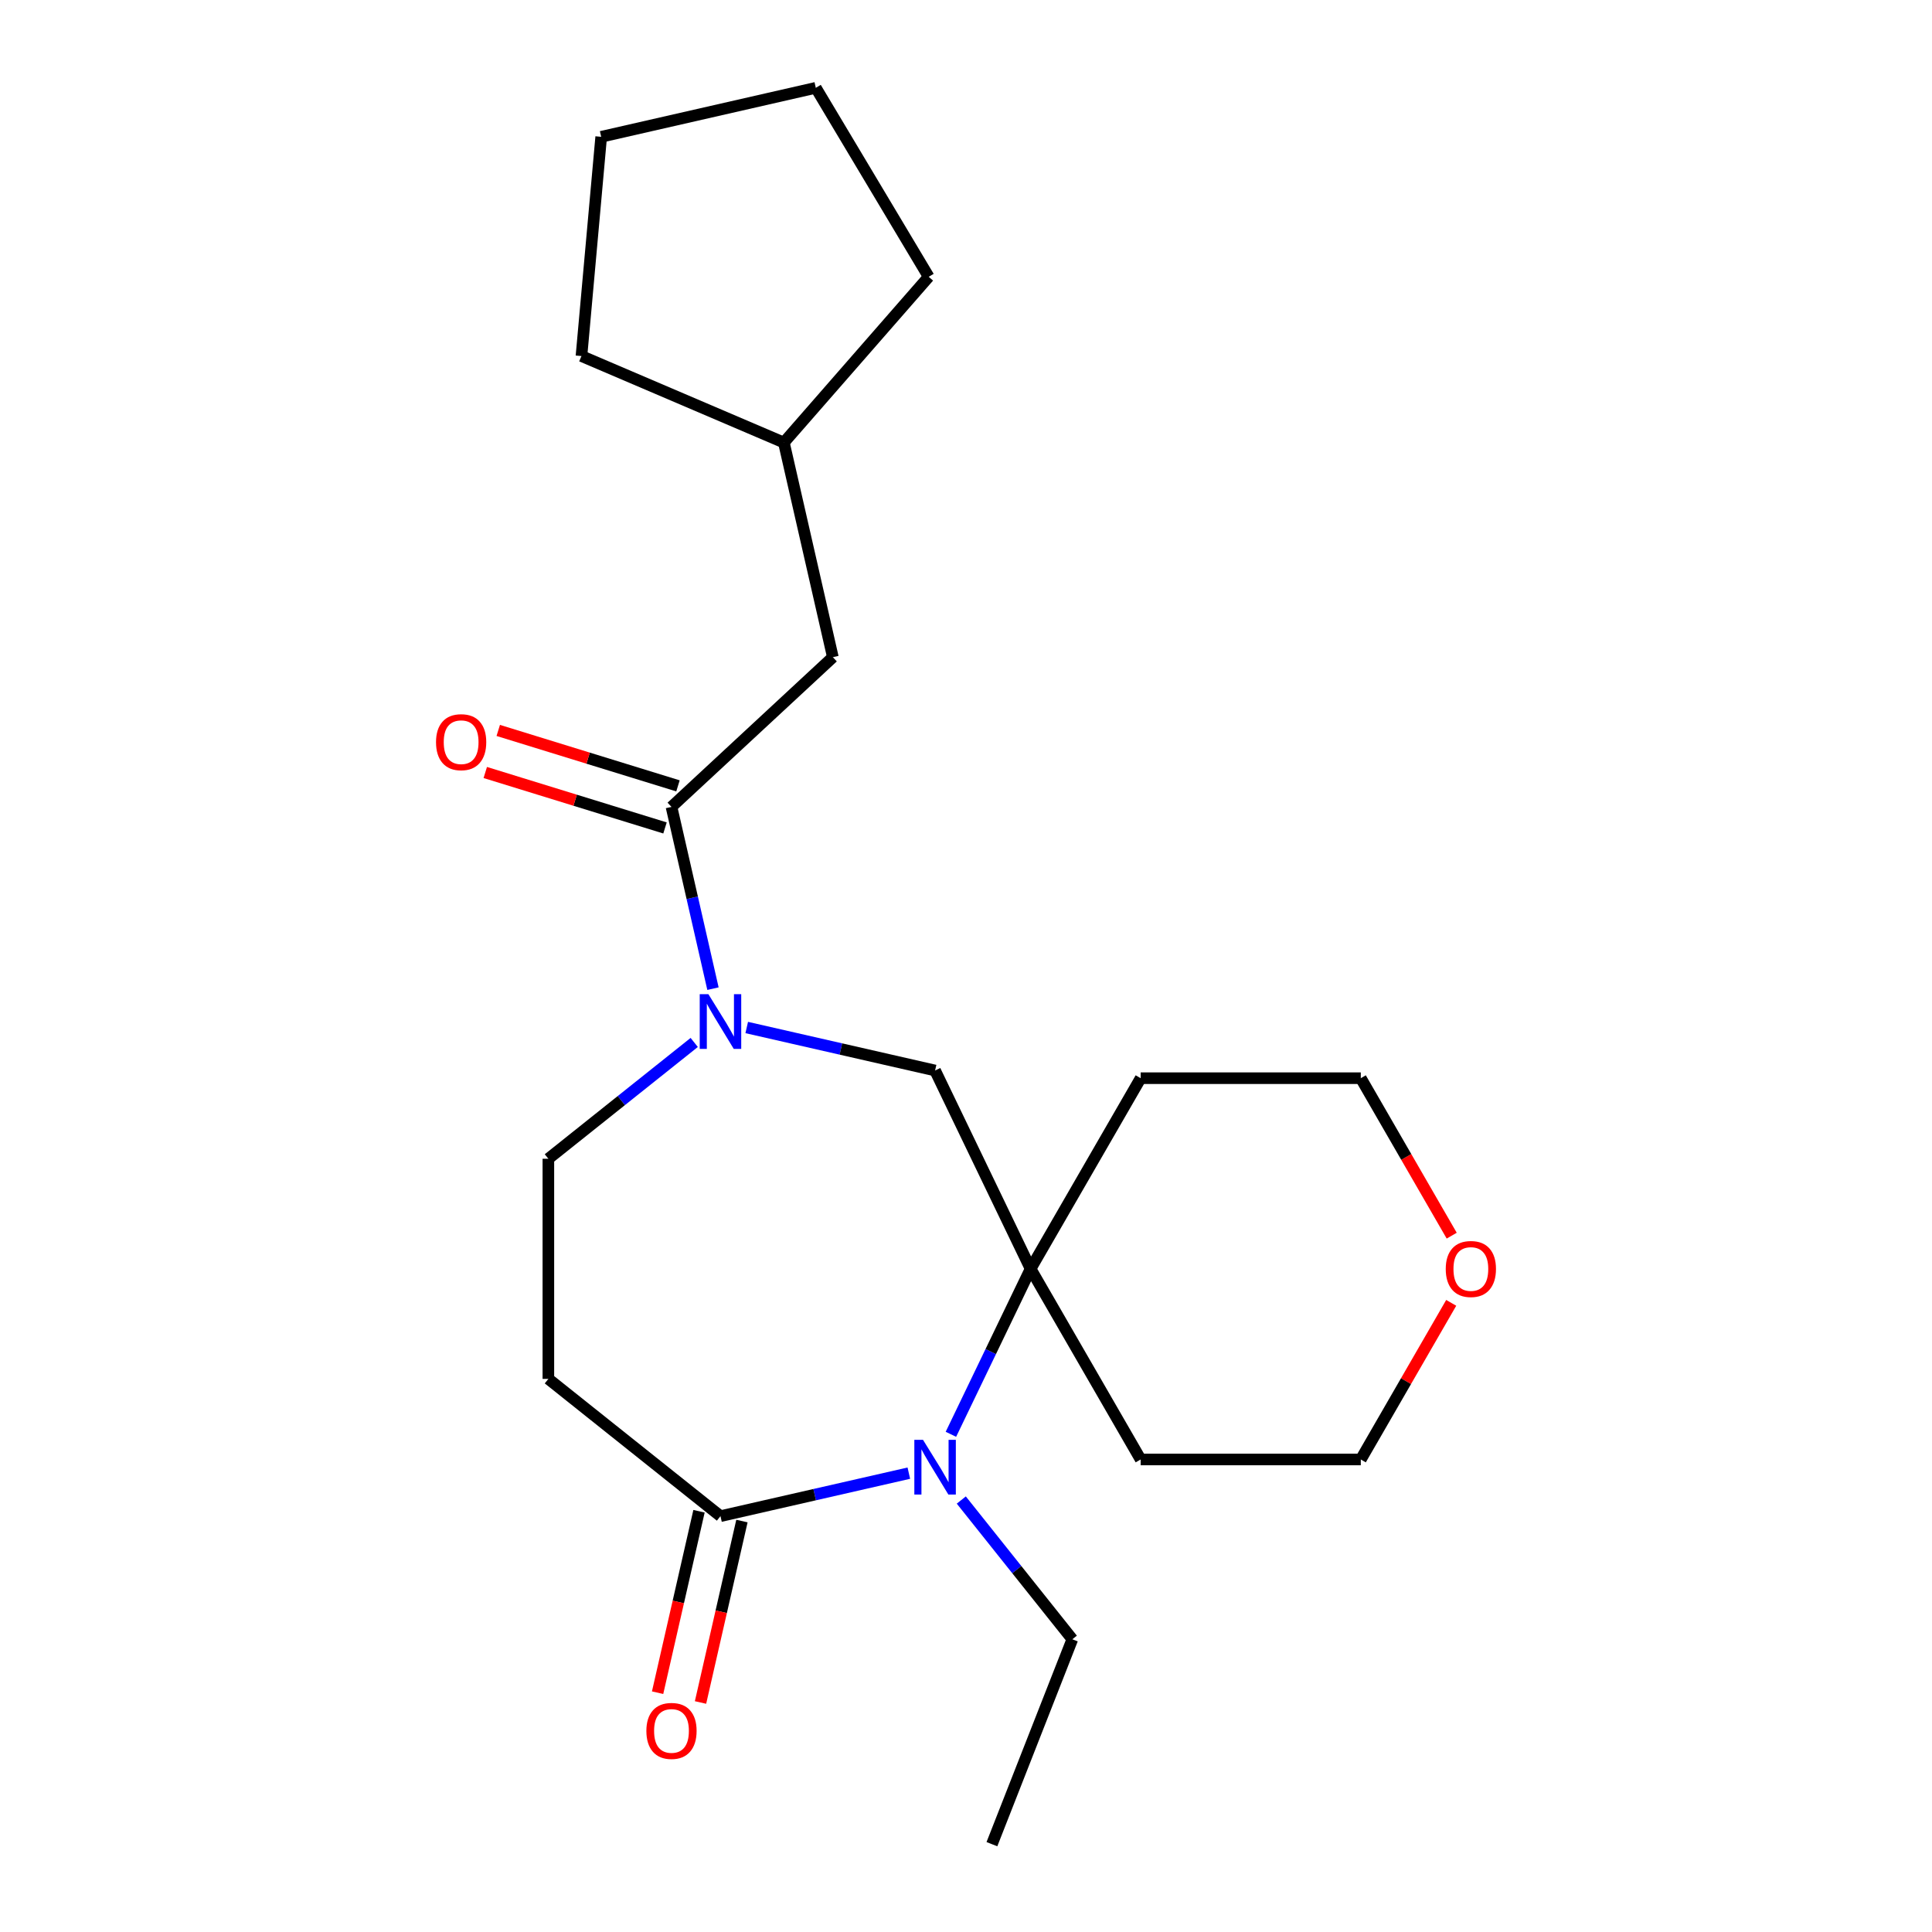 <?xml version='1.0' encoding='iso-8859-1'?>
<svg version='1.1' baseProfile='full'
              xmlns='http://www.w3.org/2000/svg'
                      xmlns:rdkit='http://www.rdkit.org/xml'
                      xmlns:xlink='http://www.w3.org/1999/xlink'
                  xml:space='preserve'
width='1000px' height='1000px' viewBox='0 0 1000 1000'>
<!-- END OF HEADER -->
<rect style='opacity:1.0;fill:#FFFFFF;stroke:none' width='1000' height='1000' x='0' y='0'> </rect>
<path class='bond-1' d='M 492.19,742.392 L 512.813,699.568' style='fill:none;fill-rule:evenodd;stroke:#0000FF;stroke-width:6px;stroke-linecap:butt;stroke-linejoin:miter;stroke-opacity:1' />
<path class='bond-1' d='M 512.813,699.568 L 533.436,656.745' style='fill:none;fill-rule:evenodd;stroke:#000000;stroke-width:6px;stroke-linecap:butt;stroke-linejoin:miter;stroke-opacity:1' />
<path class='bond-2' d='M 470.411,762.502 L 421.664,773.628' style='fill:none;fill-rule:evenodd;stroke:#0000FF;stroke-width:6px;stroke-linecap:butt;stroke-linejoin:miter;stroke-opacity:1' />
<path class='bond-2' d='M 421.664,773.628 L 372.917,784.755' style='fill:none;fill-rule:evenodd;stroke:#000000;stroke-width:6px;stroke-linecap:butt;stroke-linejoin:miter;stroke-opacity:1' />
<path class='bond-13' d='M 497.563,776.409 L 526.301,812.446' style='fill:none;fill-rule:evenodd;stroke:#0000FF;stroke-width:6px;stroke-linecap:butt;stroke-linejoin:miter;stroke-opacity:1' />
<path class='bond-13' d='M 526.301,812.446 L 555.039,848.482' style='fill:none;fill-rule:evenodd;stroke:#000000;stroke-width:6px;stroke-linecap:butt;stroke-linejoin:miter;stroke-opacity:1' />
<path class='bond-0' d='M 386.505,531.836 L 435.252,542.962' style='fill:none;fill-rule:evenodd;stroke:#0000FF;stroke-width:6px;stroke-linecap:butt;stroke-linejoin:miter;stroke-opacity:1' />
<path class='bond-0' d='M 435.252,542.962 L 483.999,554.089' style='fill:none;fill-rule:evenodd;stroke:#000000;stroke-width:6px;stroke-linecap:butt;stroke-linejoin:miter;stroke-opacity:1' />
<path class='bond-3' d='M 369.034,511.726 L 358.299,464.689' style='fill:none;fill-rule:evenodd;stroke:#0000FF;stroke-width:6px;stroke-linecap:butt;stroke-linejoin:miter;stroke-opacity:1' />
<path class='bond-3' d='M 358.299,464.689 L 347.563,417.652' style='fill:none;fill-rule:evenodd;stroke:#000000;stroke-width:6px;stroke-linecap:butt;stroke-linejoin:miter;stroke-opacity:1' />
<path class='bond-22' d='M 359.328,539.571 L 321.581,569.673' style='fill:none;fill-rule:evenodd;stroke:#0000FF;stroke-width:6px;stroke-linecap:butt;stroke-linejoin:miter;stroke-opacity:1' />
<path class='bond-22' d='M 321.581,569.673 L 283.835,599.775' style='fill:none;fill-rule:evenodd;stroke:#000000;stroke-width:6px;stroke-linecap:butt;stroke-linejoin:miter;stroke-opacity:1' />
<path class='bond-4' d='M 533.436,656.745 L 483.999,554.089' style='fill:none;fill-rule:evenodd;stroke:#000000;stroke-width:6px;stroke-linecap:butt;stroke-linejoin:miter;stroke-opacity:1' />
<path class='bond-11' d='M 533.436,656.745 L 590.406,558.07' style='fill:none;fill-rule:evenodd;stroke:#000000;stroke-width:6px;stroke-linecap:butt;stroke-linejoin:miter;stroke-opacity:1' />
<path class='bond-12' d='M 533.436,656.745 L 590.406,755.419' style='fill:none;fill-rule:evenodd;stroke:#000000;stroke-width:6px;stroke-linecap:butt;stroke-linejoin:miter;stroke-opacity:1' />
<path class='bond-5' d='M 372.917,784.755 L 283.835,713.714' style='fill:none;fill-rule:evenodd;stroke:#000000;stroke-width:6px;stroke-linecap:butt;stroke-linejoin:miter;stroke-opacity:1' />
<path class='bond-9' d='M 361.808,782.219 L 351.091,829.176' style='fill:none;fill-rule:evenodd;stroke:#000000;stroke-width:6px;stroke-linecap:butt;stroke-linejoin:miter;stroke-opacity:1' />
<path class='bond-9' d='M 351.091,829.176 L 340.373,876.133' style='fill:none;fill-rule:evenodd;stroke:#FF0000;stroke-width:6px;stroke-linecap:butt;stroke-linejoin:miter;stroke-opacity:1' />
<path class='bond-9' d='M 384.025,787.29 L 373.307,834.247' style='fill:none;fill-rule:evenodd;stroke:#000000;stroke-width:6px;stroke-linecap:butt;stroke-linejoin:miter;stroke-opacity:1' />
<path class='bond-9' d='M 373.307,834.247 L 362.589,881.204' style='fill:none;fill-rule:evenodd;stroke:#FF0000;stroke-width:6px;stroke-linecap:butt;stroke-linejoin:miter;stroke-opacity:1' />
<path class='bond-7' d='M 347.563,417.652 L 431.086,340.153' style='fill:none;fill-rule:evenodd;stroke:#000000;stroke-width:6px;stroke-linecap:butt;stroke-linejoin:miter;stroke-opacity:1' />
<path class='bond-8' d='M 350.921,406.764 L 304.406,392.416' style='fill:none;fill-rule:evenodd;stroke:#000000;stroke-width:6px;stroke-linecap:butt;stroke-linejoin:miter;stroke-opacity:1' />
<path class='bond-8' d='M 304.406,392.416 L 257.892,378.068' style='fill:none;fill-rule:evenodd;stroke:#FF0000;stroke-width:6px;stroke-linecap:butt;stroke-linejoin:miter;stroke-opacity:1' />
<path class='bond-8' d='M 344.204,428.54 L 297.69,414.192' style='fill:none;fill-rule:evenodd;stroke:#000000;stroke-width:6px;stroke-linecap:butt;stroke-linejoin:miter;stroke-opacity:1' />
<path class='bond-8' d='M 297.69,414.192 L 251.175,399.844' style='fill:none;fill-rule:evenodd;stroke:#FF0000;stroke-width:6px;stroke-linecap:butt;stroke-linejoin:miter;stroke-opacity:1' />
<path class='bond-6' d='M 283.835,713.714 L 283.835,599.775' style='fill:none;fill-rule:evenodd;stroke:#000000;stroke-width:6px;stroke-linecap:butt;stroke-linejoin:miter;stroke-opacity:1' />
<path class='bond-14' d='M 431.086,340.153 L 405.732,229.07' style='fill:none;fill-rule:evenodd;stroke:#000000;stroke-width:6px;stroke-linecap:butt;stroke-linejoin:miter;stroke-opacity:1' />
<path class='bond-10' d='M 751.149,674.353 L 727.747,714.886' style='fill:none;fill-rule:evenodd;stroke:#FF0000;stroke-width:6px;stroke-linecap:butt;stroke-linejoin:miter;stroke-opacity:1' />
<path class='bond-10' d='M 727.747,714.886 L 704.345,755.419' style='fill:none;fill-rule:evenodd;stroke:#000000;stroke-width:6px;stroke-linecap:butt;stroke-linejoin:miter;stroke-opacity:1' />
<path class='bond-23' d='M 751.403,639.576 L 727.874,598.823' style='fill:none;fill-rule:evenodd;stroke:#FF0000;stroke-width:6px;stroke-linecap:butt;stroke-linejoin:miter;stroke-opacity:1' />
<path class='bond-23' d='M 727.874,598.823 L 704.345,558.07' style='fill:none;fill-rule:evenodd;stroke:#000000;stroke-width:6px;stroke-linecap:butt;stroke-linejoin:miter;stroke-opacity:1' />
<path class='bond-16' d='M 590.406,558.07 L 704.345,558.07' style='fill:none;fill-rule:evenodd;stroke:#000000;stroke-width:6px;stroke-linecap:butt;stroke-linejoin:miter;stroke-opacity:1' />
<path class='bond-15' d='M 590.406,755.419 L 704.345,755.419' style='fill:none;fill-rule:evenodd;stroke:#000000;stroke-width:6px;stroke-linecap:butt;stroke-linejoin:miter;stroke-opacity:1' />
<path class='bond-19' d='M 555.039,848.482 L 513.413,954.545' style='fill:none;fill-rule:evenodd;stroke:#000000;stroke-width:6px;stroke-linecap:butt;stroke-linejoin:miter;stroke-opacity:1' />
<path class='bond-17' d='M 405.732,229.07 L 300.962,184.289' style='fill:none;fill-rule:evenodd;stroke:#000000;stroke-width:6px;stroke-linecap:butt;stroke-linejoin:miter;stroke-opacity:1' />
<path class='bond-18' d='M 405.732,229.07 L 480.697,143.266' style='fill:none;fill-rule:evenodd;stroke:#000000;stroke-width:6px;stroke-linecap:butt;stroke-linejoin:miter;stroke-opacity:1' />
<path class='bond-21' d='M 300.962,184.289 L 311.175,70.808' style='fill:none;fill-rule:evenodd;stroke:#000000;stroke-width:6px;stroke-linecap:butt;stroke-linejoin:miter;stroke-opacity:1' />
<path class='bond-20' d='M 480.697,143.266 L 422.258,45.455' style='fill:none;fill-rule:evenodd;stroke:#000000;stroke-width:6px;stroke-linecap:butt;stroke-linejoin:miter;stroke-opacity:1' />
<path class='bond-24' d='M 422.258,45.455 L 311.175,70.808' style='fill:none;fill-rule:evenodd;stroke:#000000;stroke-width:6px;stroke-linecap:butt;stroke-linejoin:miter;stroke-opacity:1' />
<path  class='atom-0' d='M 477.739 745.241
L 487.019 760.241
Q 487.939 761.721, 489.419 764.401
Q 490.899 767.081, 490.979 767.241
L 490.979 745.241
L 494.739 745.241
L 494.739 773.561
L 490.859 773.561
L 480.899 757.161
Q 479.739 755.241, 478.499 753.041
Q 477.299 750.841, 476.939 750.161
L 476.939 773.561
L 473.259 773.561
L 473.259 745.241
L 477.739 745.241
' fill='#0000FF'/>
<path  class='atom-1' d='M 366.657 514.575
L 375.937 529.575
Q 376.857 531.055, 378.337 533.735
Q 379.817 536.415, 379.897 536.575
L 379.897 514.575
L 383.657 514.575
L 383.657 542.895
L 379.777 542.895
L 369.817 526.495
Q 368.657 524.575, 367.417 522.375
Q 366.217 520.175, 365.857 519.495
L 365.857 542.895
L 362.177 542.895
L 362.177 514.575
L 366.657 514.575
' fill='#0000FF'/>
<path  class='atom-9' d='M 225.685 384.148
Q 225.685 377.348, 229.045 373.548
Q 232.405 369.748, 238.685 369.748
Q 244.965 369.748, 248.325 373.548
Q 251.685 377.348, 251.685 384.148
Q 251.685 391.028, 248.285 394.948
Q 244.885 398.828, 238.685 398.828
Q 232.445 398.828, 229.045 394.948
Q 225.685 391.068, 225.685 384.148
M 238.685 395.628
Q 243.005 395.628, 245.325 392.748
Q 247.685 389.828, 247.685 384.148
Q 247.685 378.588, 245.325 375.788
Q 243.005 372.948, 238.685 372.948
Q 234.365 372.948, 232.005 375.748
Q 229.685 378.548, 229.685 384.148
Q 229.685 389.868, 232.005 392.748
Q 234.365 395.628, 238.685 395.628
' fill='#FF0000'/>
<path  class='atom-10' d='M 334.563 895.917
Q 334.563 889.117, 337.923 885.317
Q 341.283 881.517, 347.563 881.517
Q 353.843 881.517, 357.203 885.317
Q 360.563 889.117, 360.563 895.917
Q 360.563 902.797, 357.163 906.717
Q 353.763 910.597, 347.563 910.597
Q 341.323 910.597, 337.923 906.717
Q 334.563 902.837, 334.563 895.917
M 347.563 907.397
Q 351.883 907.397, 354.203 904.517
Q 356.563 901.597, 356.563 895.917
Q 356.563 890.357, 354.203 887.557
Q 351.883 884.717, 347.563 884.717
Q 343.243 884.717, 340.883 887.517
Q 338.563 890.317, 338.563 895.917
Q 338.563 901.637, 340.883 904.517
Q 343.243 907.397, 347.563 907.397
' fill='#FF0000'/>
<path  class='atom-11' d='M 748.315 656.825
Q 748.315 650.025, 751.675 646.225
Q 755.035 642.425, 761.315 642.425
Q 767.595 642.425, 770.955 646.225
Q 774.315 650.025, 774.315 656.825
Q 774.315 663.705, 770.915 667.625
Q 767.515 671.505, 761.315 671.505
Q 755.075 671.505, 751.675 667.625
Q 748.315 663.745, 748.315 656.825
M 761.315 668.305
Q 765.635 668.305, 767.955 665.425
Q 770.315 662.505, 770.315 656.825
Q 770.315 651.265, 767.955 648.465
Q 765.635 645.625, 761.315 645.625
Q 756.995 645.625, 754.635 648.425
Q 752.315 651.225, 752.315 656.825
Q 752.315 662.545, 754.635 665.425
Q 756.995 668.305, 761.315 668.305
' fill='#FF0000'/>
</svg>
